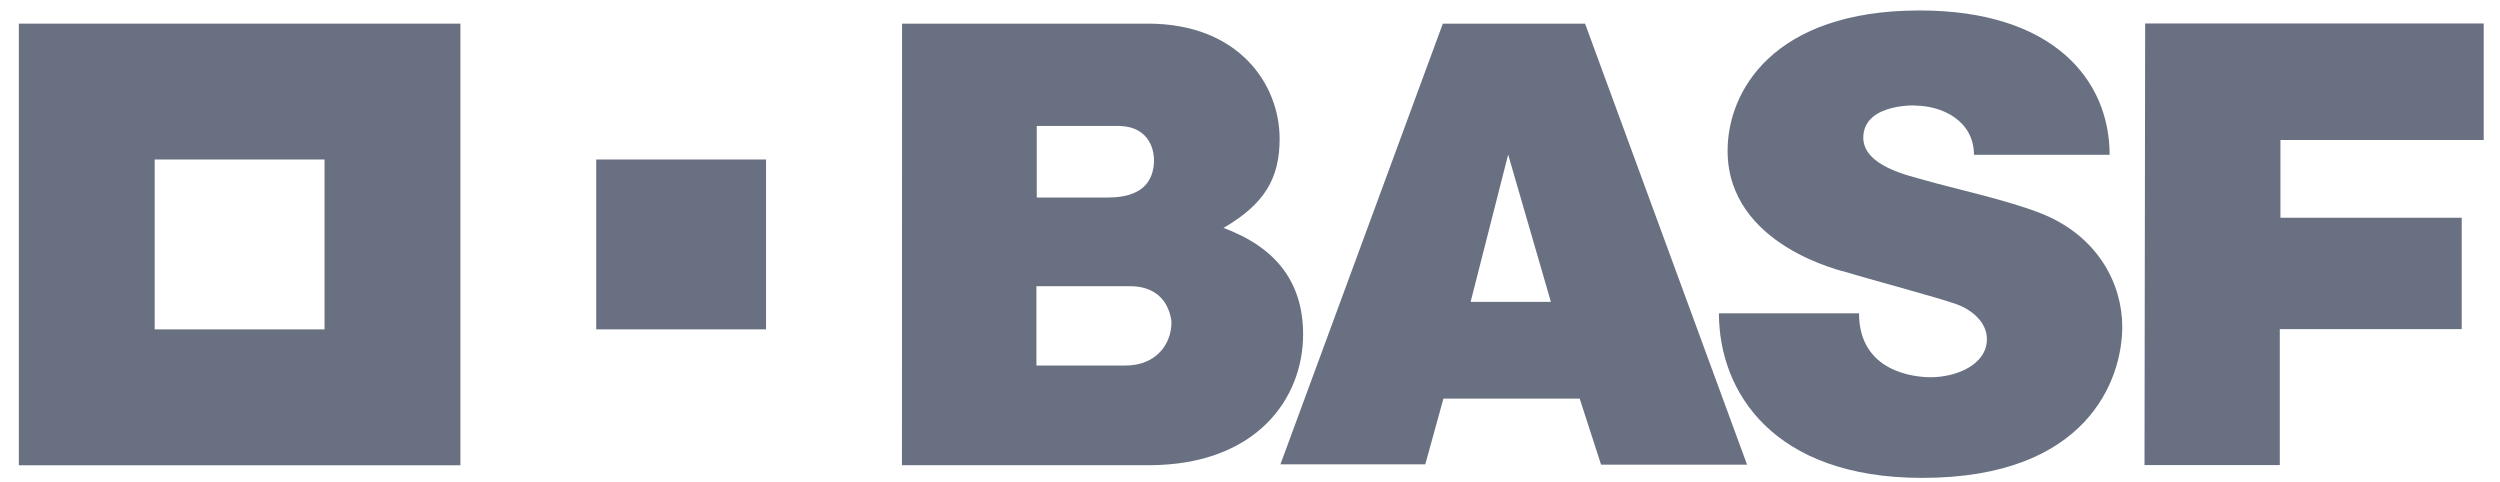 <svg width="114" height="22" viewBox="0 0 114 22" fill="none" xmlns="http://www.w3.org/2000/svg">
<path d="M0.859 1.078V21.216H20.995V1.078H0.859ZM14.799 15.02H7.053V7.273H14.799V15.02Z" fill="#687082"/>
<path d="M27.188 7.273H34.932V15.019H27.188V7.273Z" fill="#687082"/>
<path d="M41.134 1.078H52.352C56.47 1.078 58.351 3.824 58.351 6.334C58.351 8.141 57.656 9.307 55.792 10.394C58.143 11.263 59.422 12.832 59.422 15.251C59.422 18.144 57.321 21.214 52.367 21.214H41.129L41.134 1.078ZM47.261 16.668H51.32C52.768 16.668 53.417 15.634 53.417 14.72C53.417 15.143 53.603 13.051 51.526 13.051H47.261V16.668ZM47.276 9.006H50.538C52.029 9.006 52.623 8.312 52.623 7.293C52.623 7.059 52.551 5.743 50.966 5.743H47.276V9.006Z" fill="#687082"/>
<path d="M65.793 1.078H72.279L79.666 21.189H73.009L72.034 18.177H65.82L64.993 21.174H58.387L65.793 1.078ZM68.772 7.049L67.06 13.765H70.721L68.772 7.049Z" fill="#687082"/>
<path d="M90.013 7.06H96.199C96.2 3.646 93.631 0.477 87.535 0.477C80.849 0.477 78.778 4.167 78.778 6.869C78.778 11.224 84.108 12.383 84.273 12.434C85.069 12.685 88.377 13.571 89.203 13.867C89.918 14.122 90.603 14.695 90.603 15.461C90.603 16.635 89.203 17.202 88.037 17.202C87.288 17.202 84.772 16.954 84.772 14.287H78.383C78.383 17.829 80.819 21.792 87.654 21.792C95.197 21.792 96.775 17.293 96.775 14.9C96.775 12.947 95.669 10.781 93.117 9.749C91.581 9.129 89.035 8.586 87.757 8.212C87.113 8.023 84.966 7.589 84.966 6.278C84.966 4.6 87.732 4.817 87.329 4.817C88.578 4.817 90.013 5.521 90.013 7.06Z" fill="#687082"/>
<path d="M97.819 1.07H113.257V6.385H103.988V9.928H112.254V15.007H103.959V21.207H97.789L97.819 1.07Z" fill="#687082"/>
</svg>
